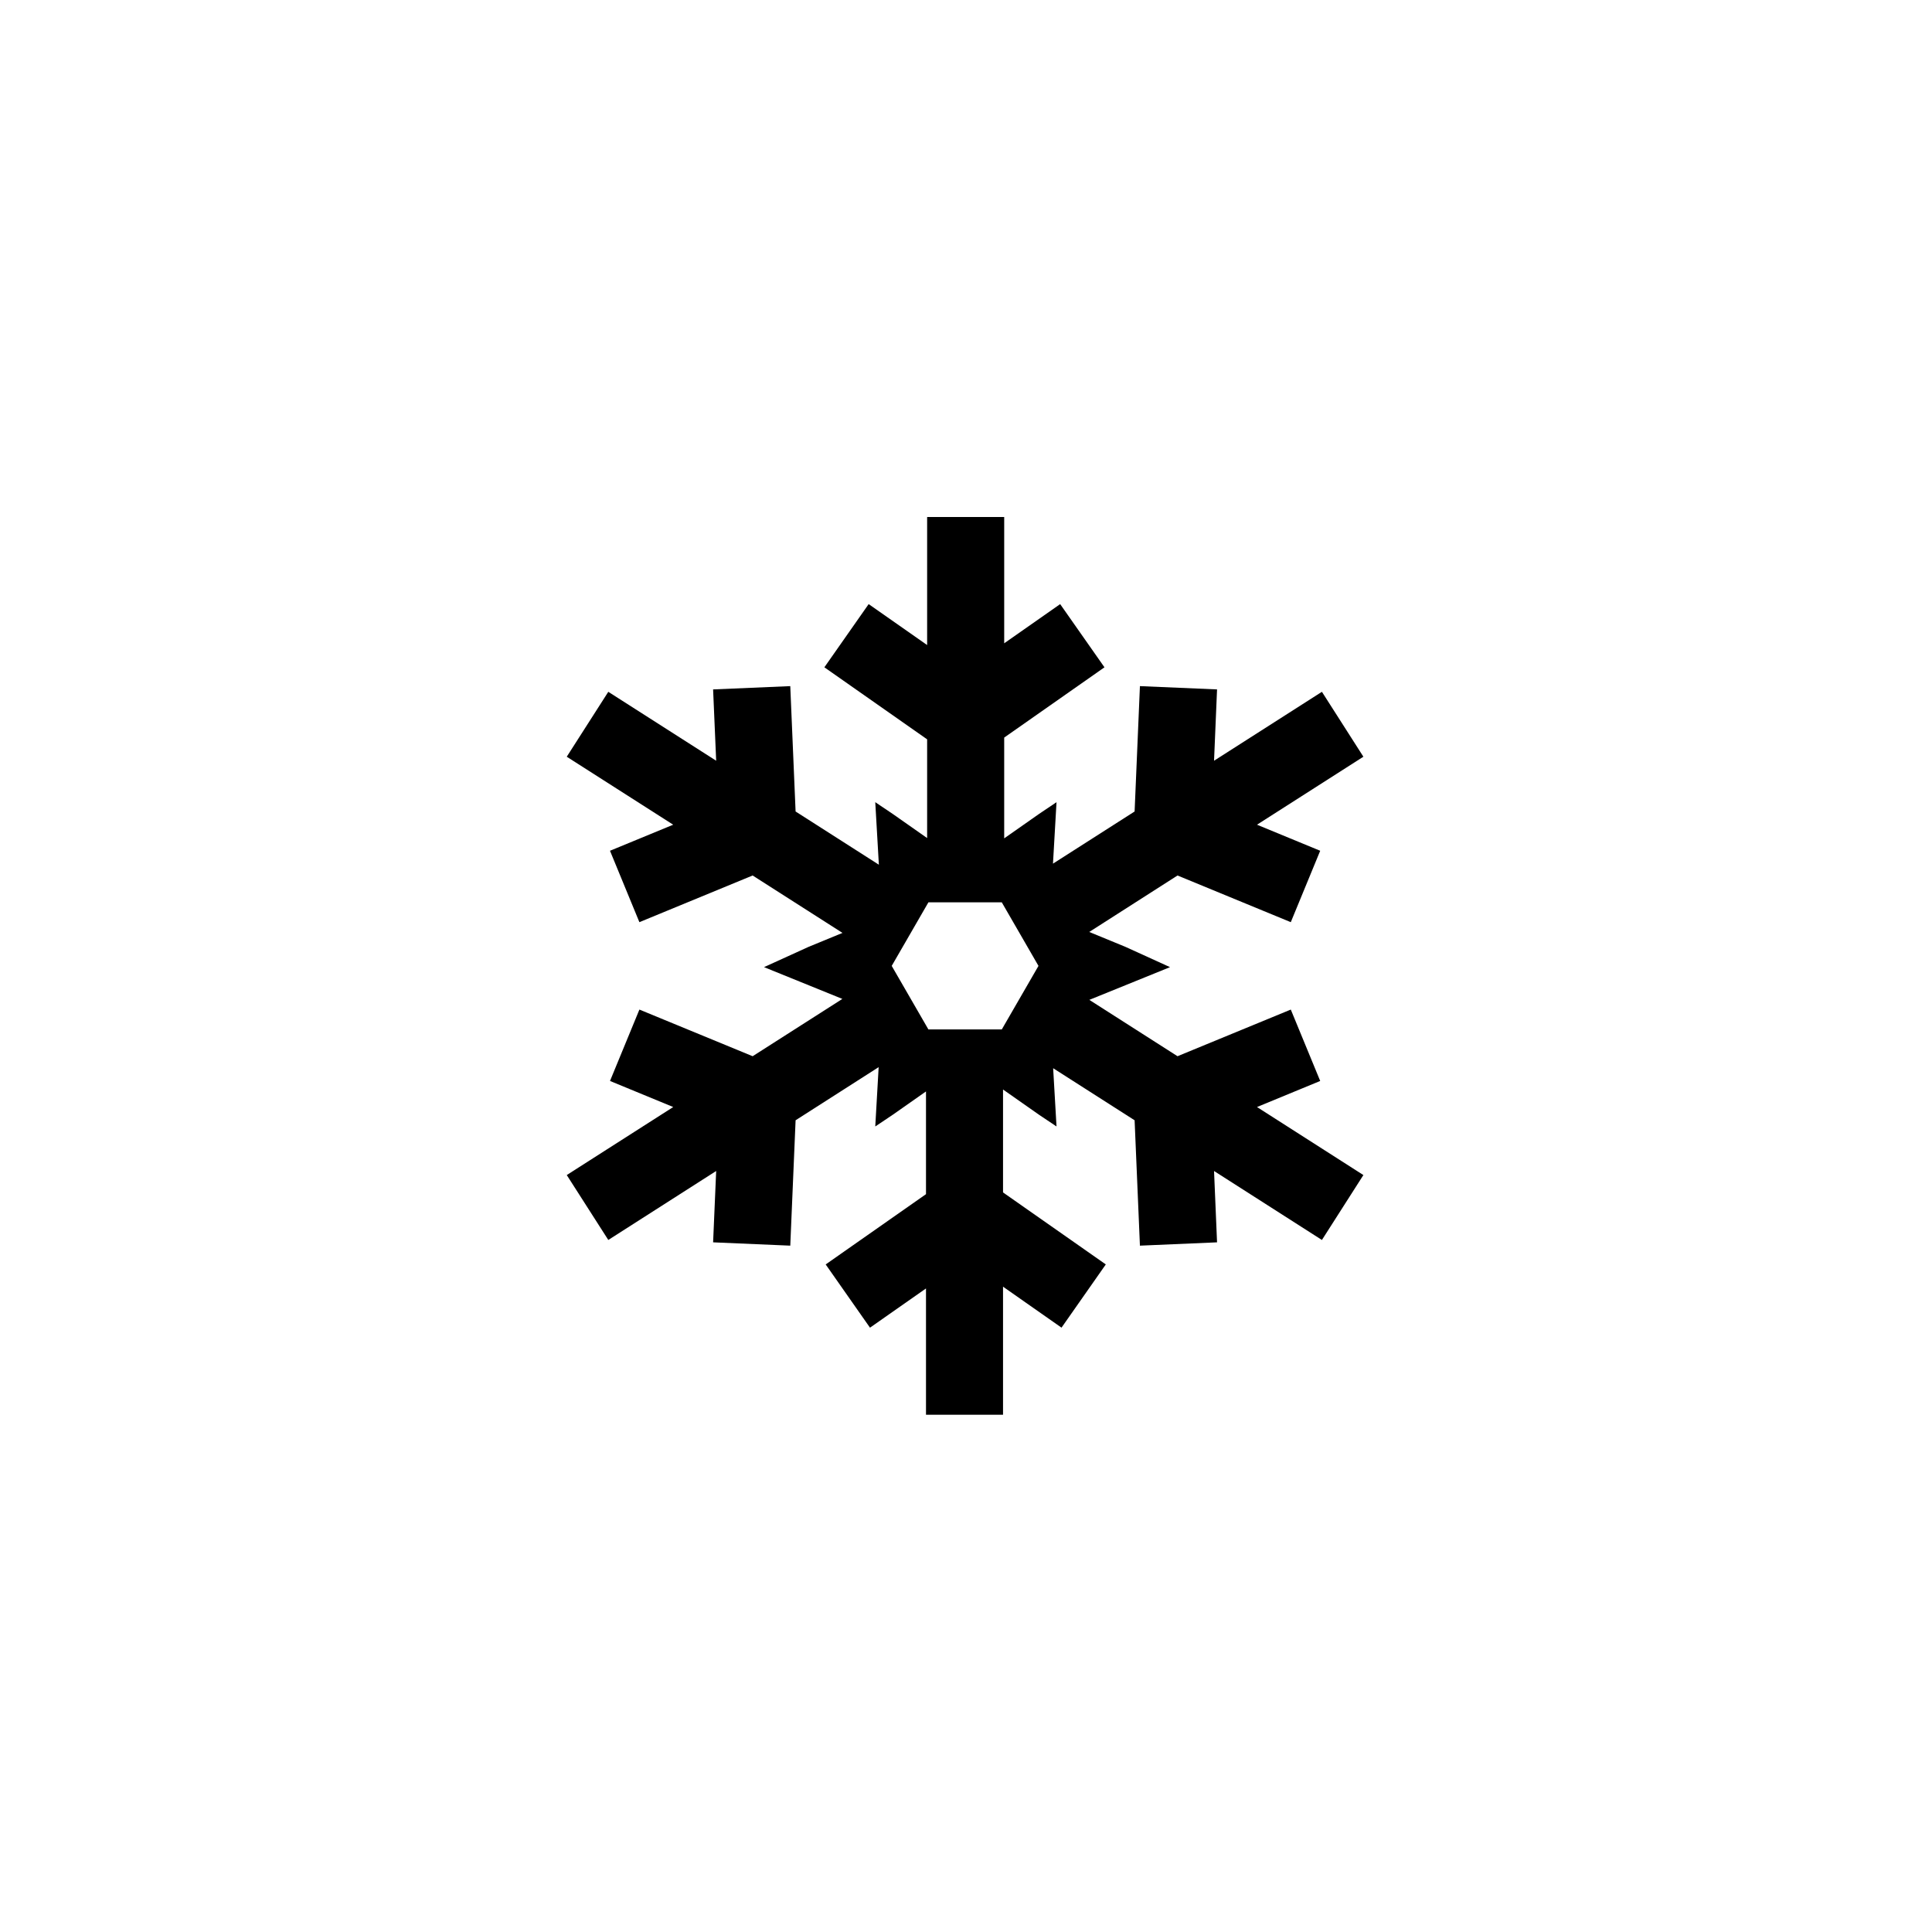 <svg xmlns="http://www.w3.org/2000/svg" width="500" height="500" viewBox="0 0 500 500"><g transform="translate(146.676,133.803)translate(103.074,116.151)rotate(0)translate(-103.074,-116.151) scale(2.434,2.434)" opacity="1"><defs class="defs"/><path transform="translate(-7.648,-2.275)" d="M12.245,37.762l3.126,7.592l12.041,-4.963l9.554,6.104l-3.604,1.483l-4.739,2.157l8.33,3.379l-9.54,6.093l-12.041,-4.96l-3.126,7.591l6.722,2.771l-11.32,7.233l4.417,6.902l11.47,-7.333l-0.326,7.585l8.205,0.353l0.566,-13.331l8.831,-5.649l-0.36,6.307l1.835,-1.227l3.559,-2.497v10.922l-10.666,7.472l4.711,6.724l5.955,-4.171v13.427h8.191v-13.615l6.218,4.357l4.71,-6.724l-10.928,-7.654v-10.943l3.852,2.701l1.835,1.227l-0.358,-6.193l8.661,5.536l0.565,13.331l8.201,-0.353l-0.32,-7.585l11.47,7.333l4.41,-6.902l-11.312,-7.233l6.72,-2.771l-3.127,-7.591l-12.044,4.96l-9.377,-5.992l8.579,-3.479l-4.738,-2.157l-3.85,-1.584l9.386,-6.004l12.044,4.963l3.127,-7.592l-6.72,-2.771l11.312,-7.229l-4.41,-6.902l-11.47,7.328l0.32,-7.583l-8.201,-0.35l-0.565,13.33l-8.679,5.546l0.376,-6.535l-1.835,1.233l-3.728,2.613v-10.715l10.662,-7.472l-4.712,-6.72l-5.95,4.167v-13.427h-8.194v13.613l-6.217,-4.354l-4.709,6.72l10.926,7.659v10.497l-3.68,-2.581l-1.835,-1.233l0.383,6.648l-8.854,-5.659l-0.566,-13.33l-8.205,0.35l0.326,7.583l-11.47,-7.328l-4.417,6.902l11.318,7.229zM46.101,43.246h7.803l3.901,6.757l-3.901,6.756h-7.803l-3.901,-6.756z" fill="#000000" class="fill c1"/></g></svg>